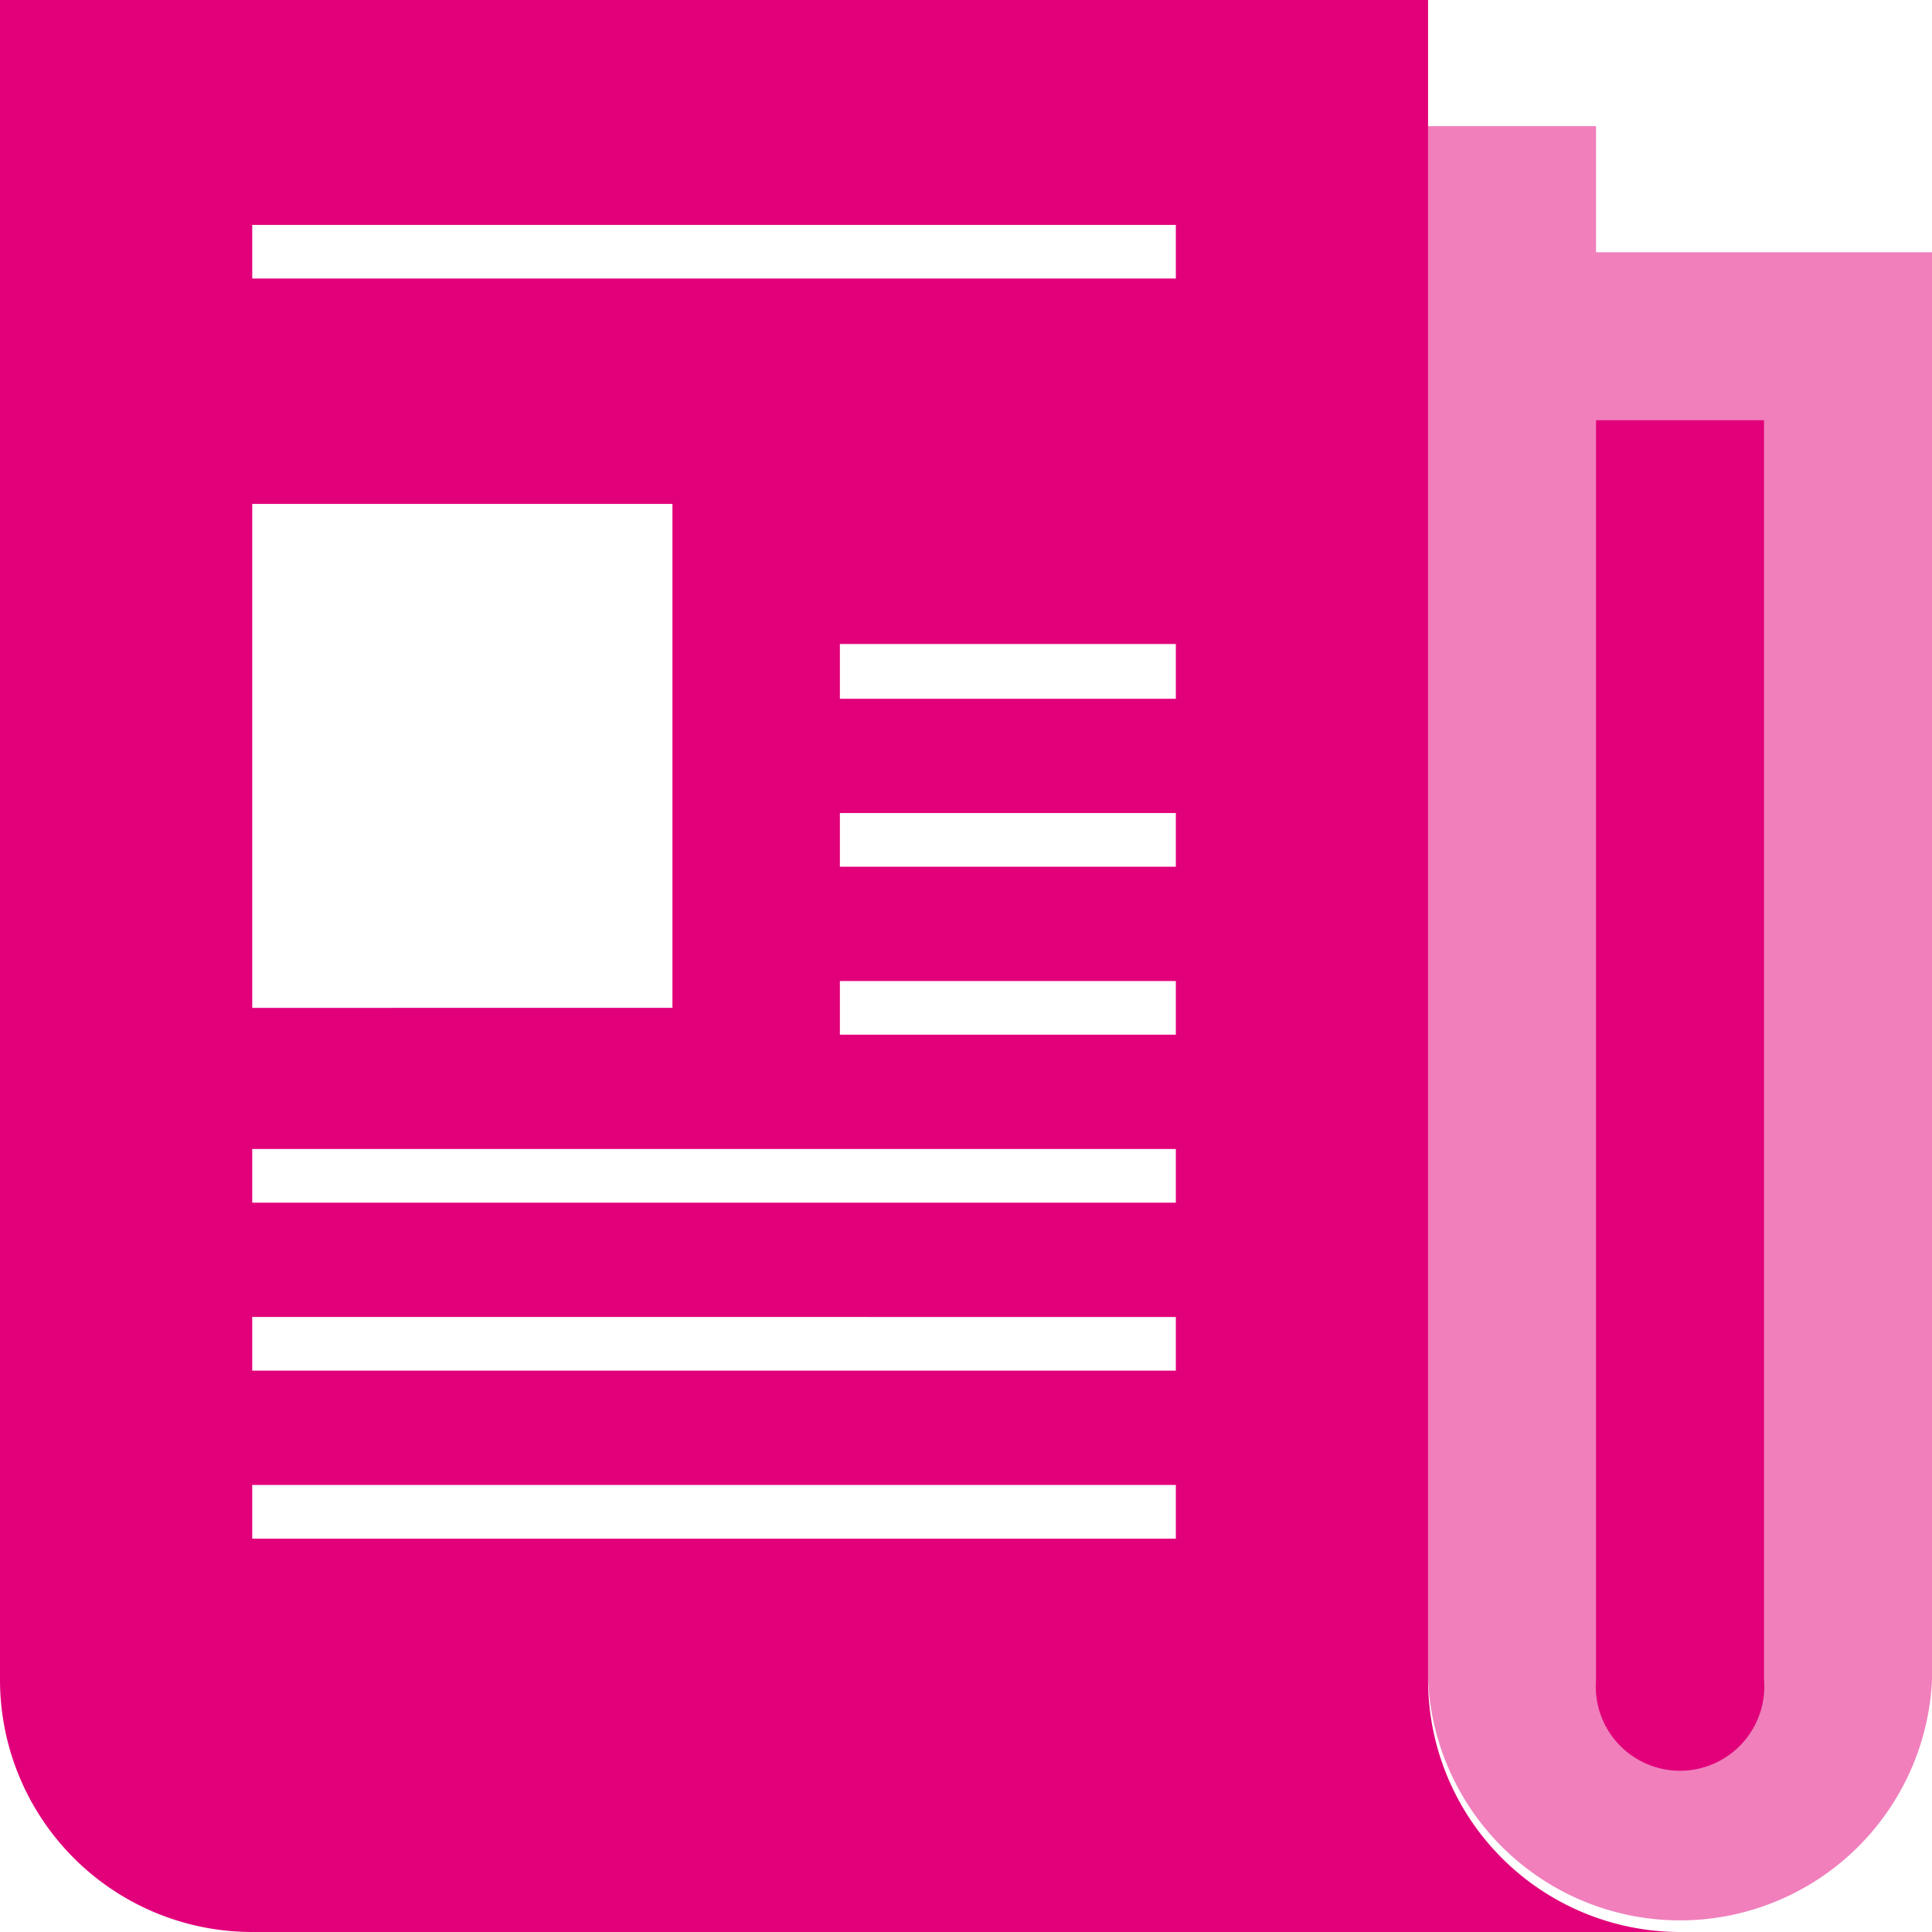 <svg xmlns="http://www.w3.org/2000/svg" viewBox="0 0 36 36">
	<defs>
		<style>
			.cls-1,.cls-2{fill:#e2007a;}.cls-1{opacity:0.5;}
		</style>
	</defs>
	<title>
		Nieuws
	</title>
	<g id="Layer_2" data-name="Layer 2">
		<g id="N700"><path class="cls-1" d="M26.61,31.3a4.7,4.7,0,0,0,9.39,0V4.7H29.74V2.35H26.61Z"/>
			<path class="cls-2" d="M29.74,7.83h3.13V31.3a1.57,1.57,0,1,1-3.13,0Z"/>
			<path class="cls-2" d="M26.61,31.3V0H0V31.3A4.7,4.7,0,0,0,4.7,36H31.3A4.7,4.7,0,0,1,26.61,31.3ZM4.7,9.39h7.83v9.39H4.7ZM21.91,28.67H4.7v-1H21.91Zm0-3.13H4.7v-1H21.91Zm0-3.13H4.7v-1H21.91Zm0-3.13H15.65v-1h6.26Zm0-3.13H15.65v-1h6.26Zm0-3.13H15.65V12h6.26Zm0-7.83H4.7v-1H21.91Z"/>
		</g>
	</g>
</svg>